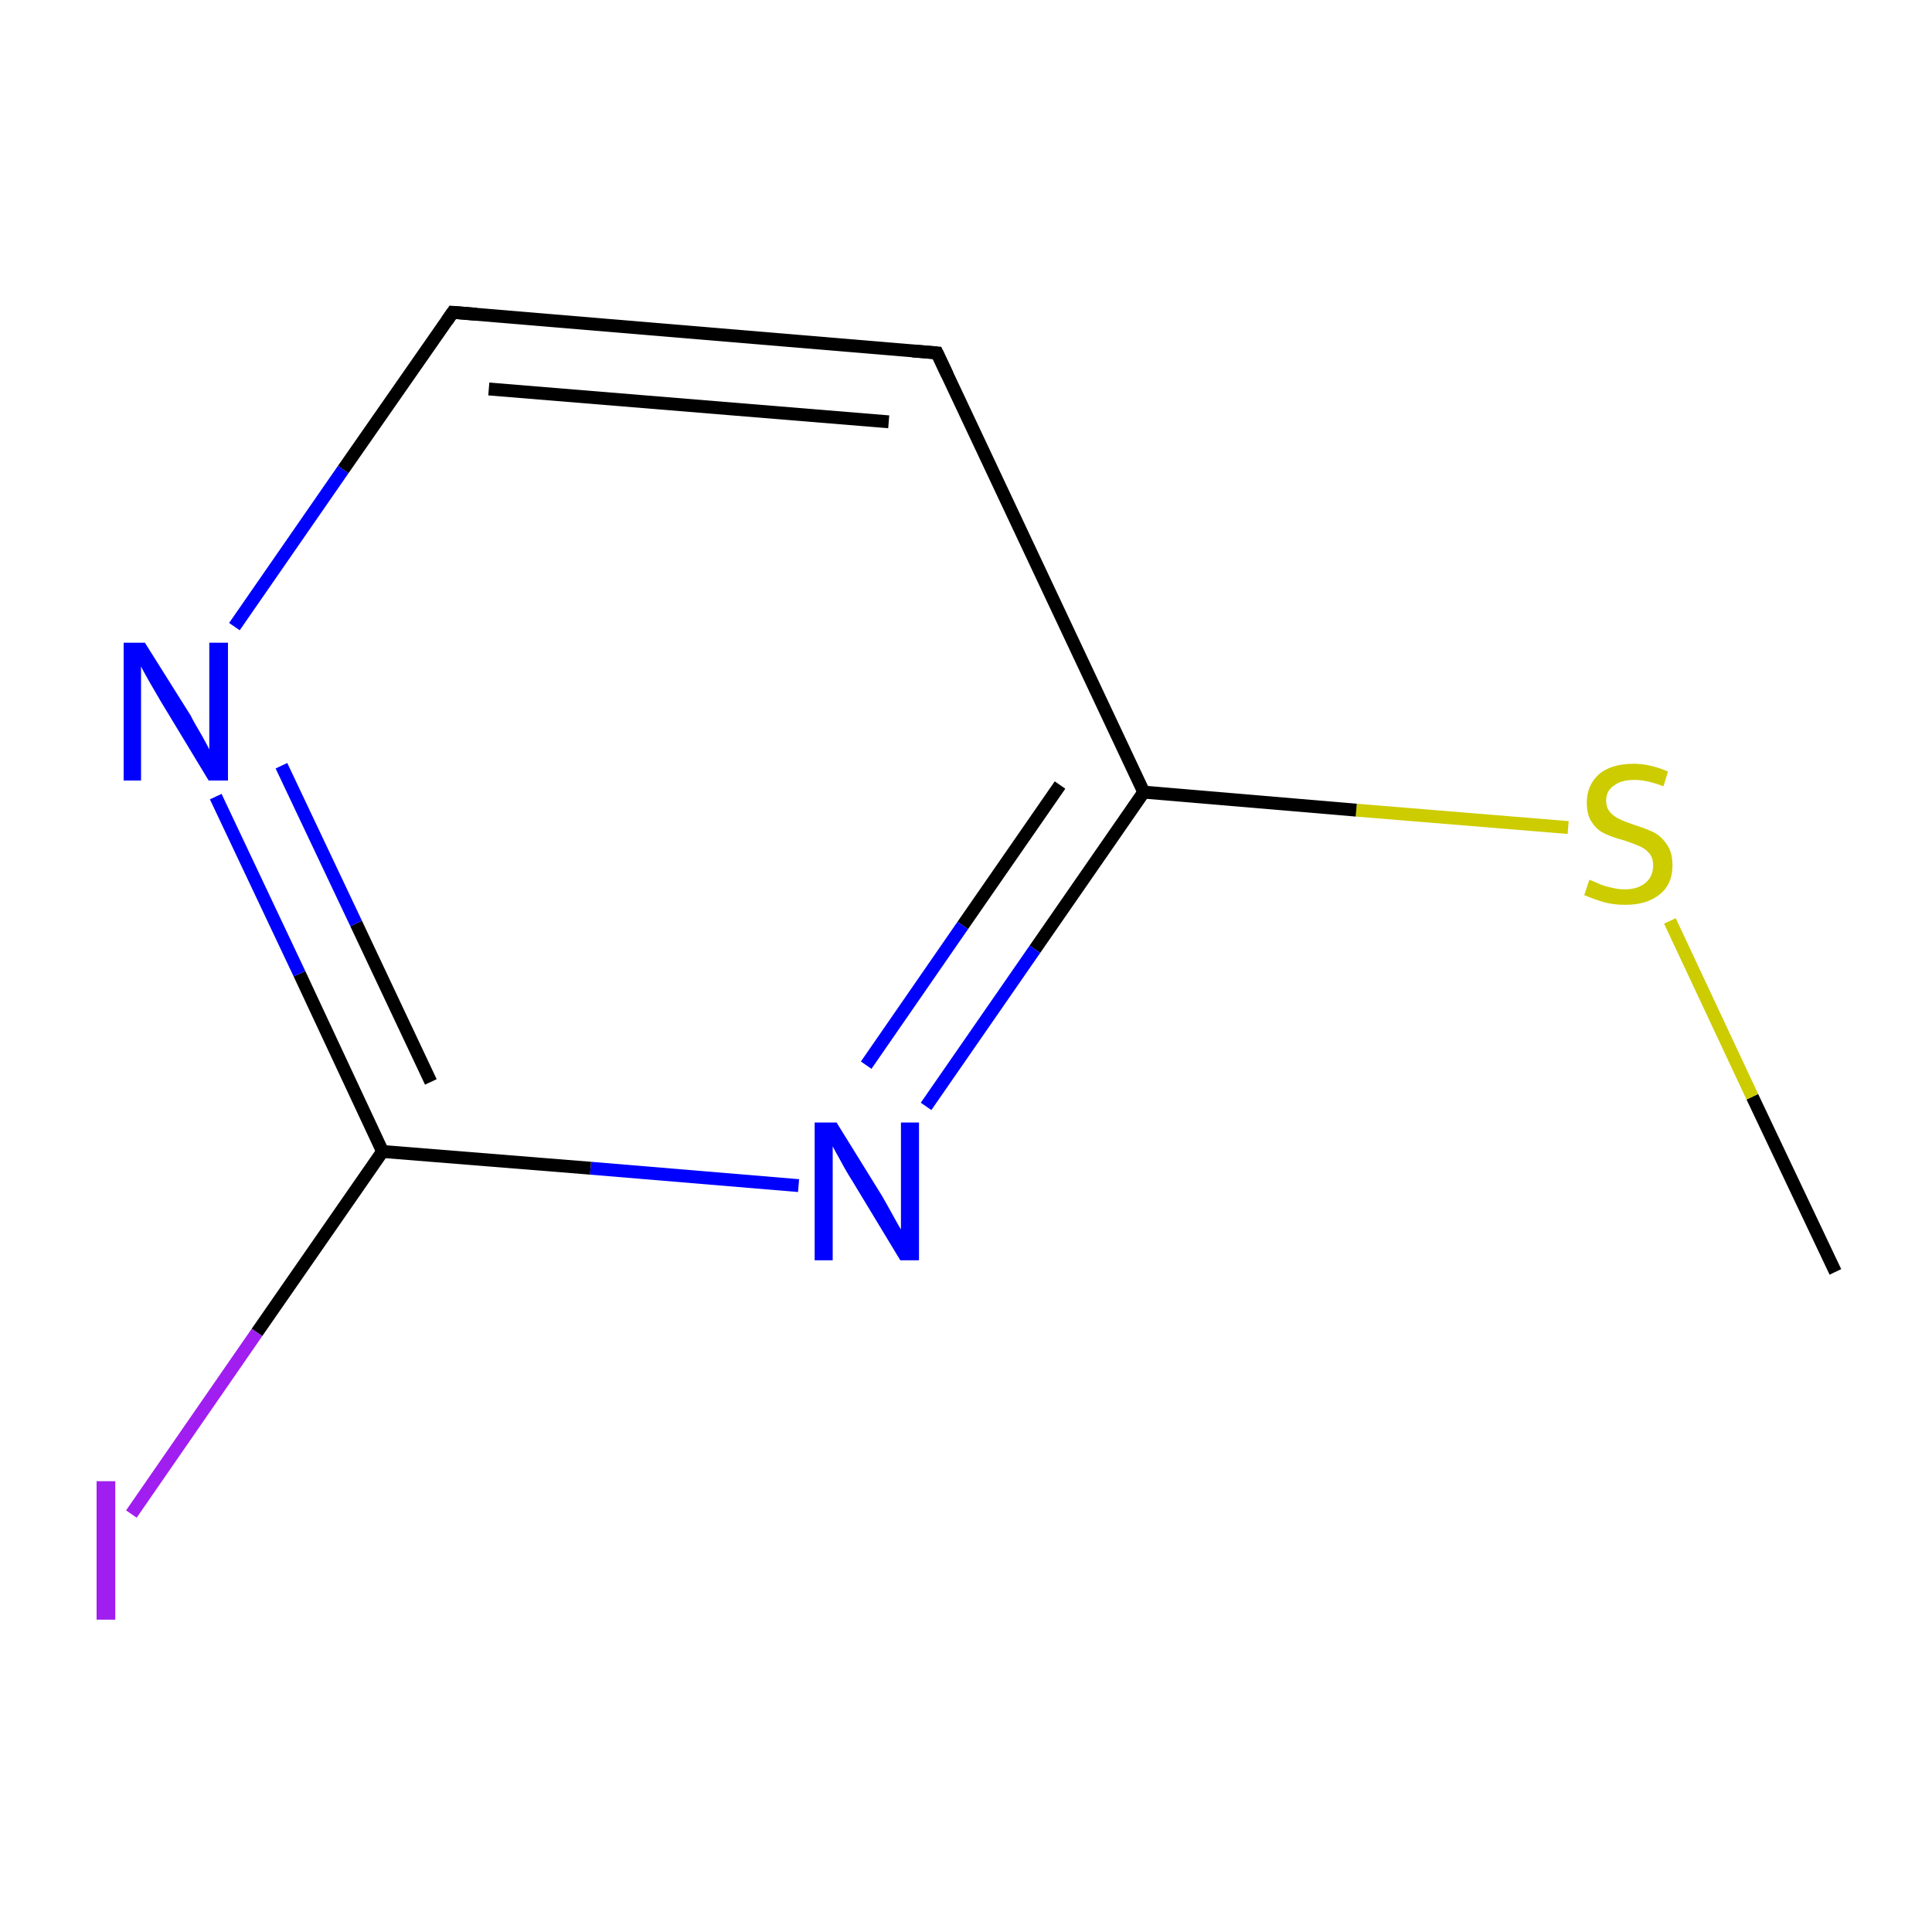 <?xml version='1.0' encoding='iso-8859-1'?>
<svg version='1.1' baseProfile='full'
              xmlns='http://www.w3.org/2000/svg'
                      xmlns:rdkit='http://www.rdkit.org/xml'
                      xmlns:xlink='http://www.w3.org/1999/xlink'
                  xml:space='preserve'
width='300px' height='300px' viewBox='0 0 300 300'>
<!-- END OF HEADER -->
<rect style='opacity:1.0;fill:none;stroke:none' width='300.0' height='300.0' x='0.0' y='0.0'> </rect>
<path class='bond-0 atom-0 atom-1' d='M 285.0,197.5 L 272.1,170.3' style='fill:none;fill-rule:evenodd;stroke:#000000;stroke-width:2.0px;stroke-linecap:butt;stroke-linejoin:miter;stroke-opacity:1' />
<path class='bond-0 atom-0 atom-1' d='M 272.1,170.3 L 259.3,143.0' style='fill:none;fill-rule:evenodd;stroke:#CCCC00;stroke-width:2.0px;stroke-linecap:butt;stroke-linejoin:miter;stroke-opacity:1' />
<path class='bond-1 atom-1 atom-2' d='M 243.5,128.5 L 210.6,125.8' style='fill:none;fill-rule:evenodd;stroke:#CCCC00;stroke-width:2.0px;stroke-linecap:butt;stroke-linejoin:miter;stroke-opacity:1' />
<path class='bond-1 atom-1 atom-2' d='M 210.6,125.8 L 177.6,123.0' style='fill:none;fill-rule:evenodd;stroke:#000000;stroke-width:2.0px;stroke-linecap:butt;stroke-linejoin:miter;stroke-opacity:1' />
<path class='bond-2 atom-2 atom-3' d='M 177.6,123.0 L 160.7,147.4' style='fill:none;fill-rule:evenodd;stroke:#000000;stroke-width:2.0px;stroke-linecap:butt;stroke-linejoin:miter;stroke-opacity:1' />
<path class='bond-2 atom-2 atom-3' d='M 160.7,147.4 L 143.8,171.8' style='fill:none;fill-rule:evenodd;stroke:#0000FF;stroke-width:2.0px;stroke-linecap:butt;stroke-linejoin:miter;stroke-opacity:1' />
<path class='bond-2 atom-2 atom-3' d='M 164.6,121.9 L 149.5,143.7' style='fill:none;fill-rule:evenodd;stroke:#000000;stroke-width:2.0px;stroke-linecap:butt;stroke-linejoin:miter;stroke-opacity:1' />
<path class='bond-2 atom-2 atom-3' d='M 149.5,143.7 L 134.5,165.4' style='fill:none;fill-rule:evenodd;stroke:#0000FF;stroke-width:2.0px;stroke-linecap:butt;stroke-linejoin:miter;stroke-opacity:1' />
<path class='bond-3 atom-3 atom-4' d='M 124.0,184.1 L 91.7,181.4' style='fill:none;fill-rule:evenodd;stroke:#0000FF;stroke-width:2.0px;stroke-linecap:butt;stroke-linejoin:miter;stroke-opacity:1' />
<path class='bond-3 atom-3 atom-4' d='M 91.7,181.4 L 59.4,178.8' style='fill:none;fill-rule:evenodd;stroke:#000000;stroke-width:2.0px;stroke-linecap:butt;stroke-linejoin:miter;stroke-opacity:1' />
<path class='bond-4 atom-4 atom-5' d='M 59.4,178.8 L 46.5,151.2' style='fill:none;fill-rule:evenodd;stroke:#000000;stroke-width:2.0px;stroke-linecap:butt;stroke-linejoin:miter;stroke-opacity:1' />
<path class='bond-4 atom-4 atom-5' d='M 46.5,151.2 L 33.5,123.7' style='fill:none;fill-rule:evenodd;stroke:#0000FF;stroke-width:2.0px;stroke-linecap:butt;stroke-linejoin:miter;stroke-opacity:1' />
<path class='bond-4 atom-4 atom-5' d='M 66.9,168.0 L 55.3,143.4' style='fill:none;fill-rule:evenodd;stroke:#000000;stroke-width:2.0px;stroke-linecap:butt;stroke-linejoin:miter;stroke-opacity:1' />
<path class='bond-4 atom-4 atom-5' d='M 55.3,143.4 L 43.7,118.9' style='fill:none;fill-rule:evenodd;stroke:#0000FF;stroke-width:2.0px;stroke-linecap:butt;stroke-linejoin:miter;stroke-opacity:1' />
<path class='bond-5 atom-5 atom-6' d='M 36.4,97.3 L 53.3,72.9' style='fill:none;fill-rule:evenodd;stroke:#0000FF;stroke-width:2.0px;stroke-linecap:butt;stroke-linejoin:miter;stroke-opacity:1' />
<path class='bond-5 atom-5 atom-6' d='M 53.3,72.9 L 70.3,48.5' style='fill:none;fill-rule:evenodd;stroke:#000000;stroke-width:2.0px;stroke-linecap:butt;stroke-linejoin:miter;stroke-opacity:1' />
<path class='bond-6 atom-6 atom-7' d='M 70.3,48.5 L 145.5,54.8' style='fill:none;fill-rule:evenodd;stroke:#000000;stroke-width:2.0px;stroke-linecap:butt;stroke-linejoin:miter;stroke-opacity:1' />
<path class='bond-6 atom-6 atom-7' d='M 75.9,60.4 L 138.0,65.5' style='fill:none;fill-rule:evenodd;stroke:#000000;stroke-width:2.0px;stroke-linecap:butt;stroke-linejoin:miter;stroke-opacity:1' />
<path class='bond-7 atom-4 atom-8' d='M 59.4,178.8 L 39.9,206.9' style='fill:none;fill-rule:evenodd;stroke:#000000;stroke-width:2.0px;stroke-linecap:butt;stroke-linejoin:miter;stroke-opacity:1' />
<path class='bond-7 atom-4 atom-8' d='M 39.9,206.9 L 20.4,235.1' style='fill:none;fill-rule:evenodd;stroke:#A01EEF;stroke-width:2.0px;stroke-linecap:butt;stroke-linejoin:miter;stroke-opacity:1' />
<path class='bond-8 atom-7 atom-2' d='M 145.5,54.8 L 177.6,123.0' style='fill:none;fill-rule:evenodd;stroke:#000000;stroke-width:2.0px;stroke-linecap:butt;stroke-linejoin:miter;stroke-opacity:1' />
<path d='M 69.4,49.8 L 70.3,48.5 L 74.0,48.8' style='fill:none;stroke:#000000;stroke-width:2.0px;stroke-linecap:butt;stroke-linejoin:miter;stroke-miterlimit:10;stroke-opacity:1;' />
<path d='M 141.7,54.5 L 145.5,54.8 L 147.1,58.2' style='fill:none;stroke:#000000;stroke-width:2.0px;stroke-linecap:butt;stroke-linejoin:miter;stroke-miterlimit:10;stroke-opacity:1;' />
<path class='atom-1' d='M 246.8 136.6
Q 247.0 136.7, 248.0 137.1
Q 249.0 137.6, 250.1 137.8
Q 251.2 138.1, 252.3 138.1
Q 254.3 138.1, 255.5 137.1
Q 256.7 136.1, 256.7 134.4
Q 256.7 133.2, 256.1 132.5
Q 255.5 131.8, 254.6 131.4
Q 253.7 131.0, 252.2 130.5
Q 250.3 130.0, 249.1 129.4
Q 248.0 128.9, 247.2 127.7
Q 246.4 126.6, 246.4 124.6
Q 246.4 122.0, 248.2 120.3
Q 250.1 118.6, 253.7 118.6
Q 256.2 118.6, 259.0 119.8
L 258.3 122.1
Q 255.7 121.1, 253.8 121.1
Q 251.7 121.1, 250.6 122.0
Q 249.4 122.8, 249.4 124.3
Q 249.4 125.4, 250.0 126.1
Q 250.6 126.8, 251.5 127.2
Q 252.3 127.6, 253.8 128.1
Q 255.7 128.7, 256.9 129.3
Q 258.0 129.9, 258.8 131.1
Q 259.7 132.3, 259.7 134.4
Q 259.7 137.3, 257.7 138.9
Q 255.7 140.5, 252.4 140.5
Q 250.5 140.5, 249.1 140.1
Q 247.7 139.7, 246.0 139.0
L 246.8 136.6
' fill='#CCCC00'/>
<path class='atom-3' d='M 129.9 174.3
L 136.9 185.6
Q 137.6 186.8, 138.7 188.8
Q 139.8 190.8, 139.9 190.9
L 139.9 174.3
L 142.7 174.3
L 142.7 195.7
L 139.8 195.7
L 132.3 183.3
Q 131.4 181.9, 130.5 180.2
Q 129.6 178.6, 129.3 178.0
L 129.3 195.7
L 126.5 195.7
L 126.5 174.3
L 129.9 174.3
' fill='#0000FF'/>
<path class='atom-5' d='M 22.5 99.8
L 29.6 111.1
Q 30.2 112.3, 31.4 114.3
Q 32.5 116.3, 32.5 116.4
L 32.5 99.8
L 35.4 99.8
L 35.4 121.2
L 32.4 121.2
L 24.9 108.8
Q 24.1 107.4, 23.1 105.7
Q 22.2 104.1, 21.9 103.5
L 21.9 121.2
L 19.2 121.2
L 19.2 99.8
L 22.5 99.8
' fill='#0000FF'/>
<path class='atom-8' d='M 15.0 230.0
L 17.9 230.0
L 17.9 251.5
L 15.0 251.5
L 15.0 230.0
' fill='#A01EEF'/>
</svg>
